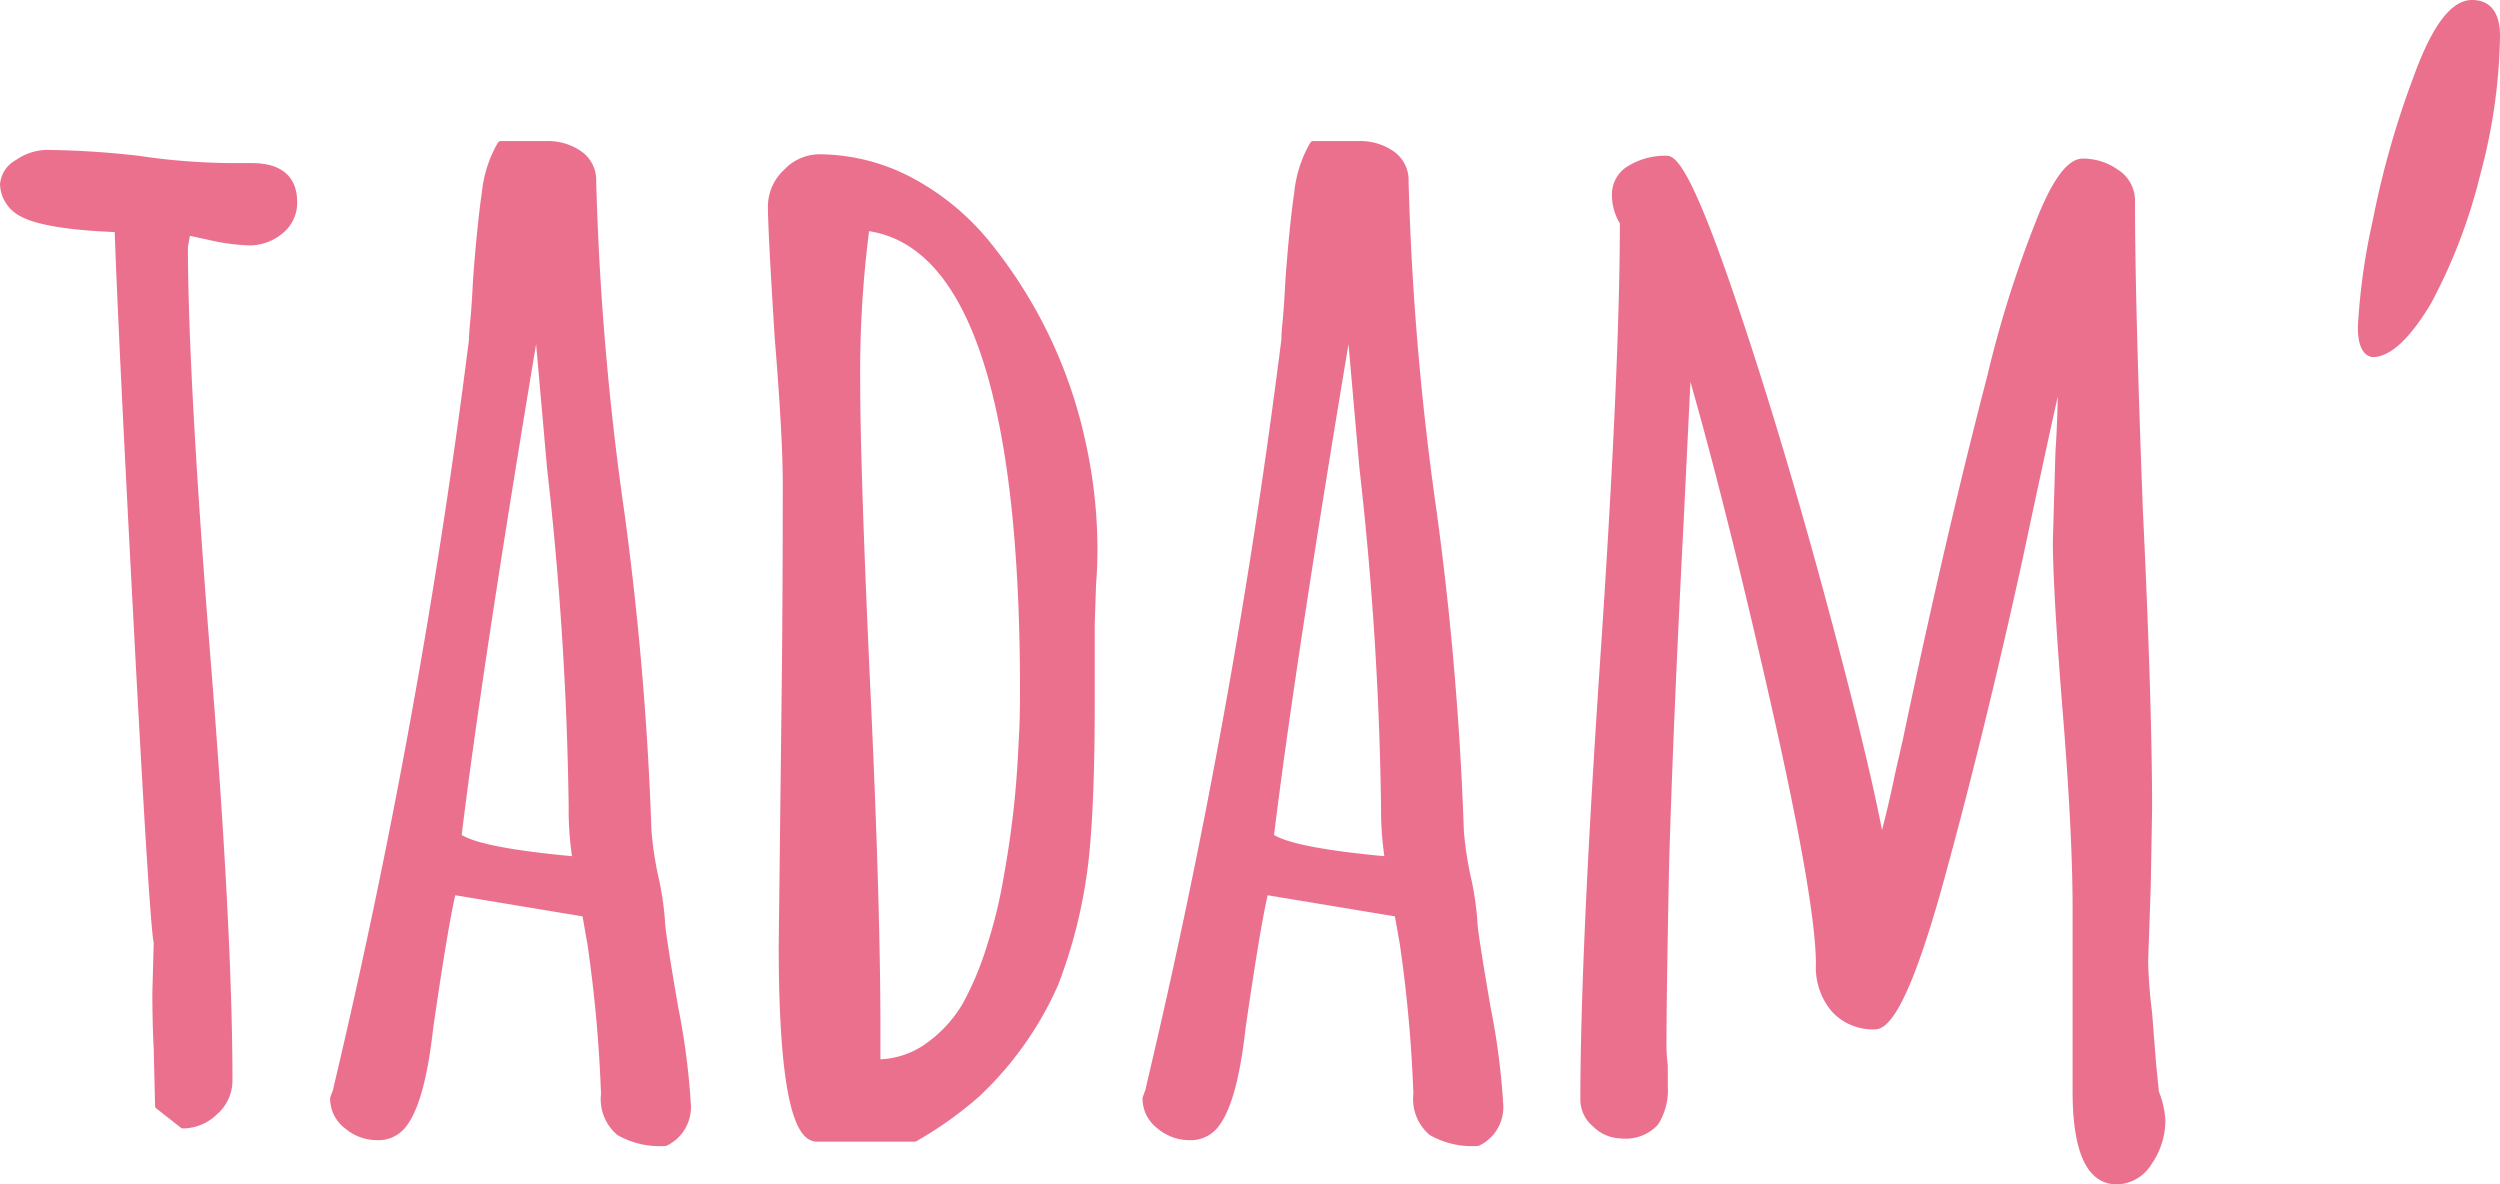 <?xml version="1.0" encoding="UTF-8"?> <svg xmlns="http://www.w3.org/2000/svg" xmlns:xlink="http://www.w3.org/1999/xlink" width="144" height="68.219" viewBox="0 0 144 68.219"><defs><clipPath id="clip-path"><path id="Tracé_7" data-name="Tracé 7" d="M0-7.265H144v-68.22H0Z" transform="translate(0 75.485)" fill="#eb708e"></path></clipPath></defs><g id="Groupe_548" data-name="Groupe 548" transform="translate(0 75.485)"><g id="Groupe_7" data-name="Groupe 7" transform="translate(0 -75.485)" clip-path="url(#clip-path)"><g id="Groupe_1" data-name="Groupe 1" transform="translate(0 8.632)"><path id="Tracé_1" data-name="Tracé 1" d="M-1.544-.081H-2.786A37.424,37.424,0,0,1-8.042-.5a50.764,50.764,0,0,0-5.3-.34,3.182,3.182,0,0,0-1.788.587,1.73,1.73,0,0,0-.91,1.4,2.149,2.149,0,0,0,.947,1.7c.85.581,2.7.924,5.659,1.046.112,3.413.474,10.948,1.081,22.4.619,11.692,1,17.762,1.165,18.544l-.078,2.857c0,1.191.027,2.277.078,3.221l.077,3.3a.211.211,0,0,0,.08.161l1.4,1.1a.208.208,0,0,0,.13.046A2.828,2.828,0,0,0-3.534,54.7a2.577,2.577,0,0,0,.882-1.932c0-5.672-.418-13.765-1.244-24.052C-4.77,17.785-5.214,9.7-5.218,4.739l.116-.631,1.344.293a11.737,11.737,0,0,0,2.06.258A2.961,2.961,0,0,0,.22,3.976a2.247,2.247,0,0,0,.855-1.814C1.075,1.138.62-.081-1.544-.081" transform="translate(16.042 0.843)" fill="#eb708e"></path></g><g id="Groupe_2" data-name="Groupe 2" transform="translate(19.011 8.124)"><path id="Tracé_2" data-name="Tracé 2" d="M-2.054-4.782a17.088,17.088,0,0,0-.391-2.577A19.836,19.836,0,0,1-2.83-9.944,182.062,182.062,0,0,0-4.385-28.252a164.9,164.9,0,0,1-1.629-19.1A2.018,2.018,0,0,0-6.88-49.09a3.358,3.358,0,0,0-1.985-.589H-11.5a.214.214,0,0,0-.176.094,7.151,7.151,0,0,0-.925,2.879c-.181,1.235-.352,2.92-.507,5.014-.051,1-.1,1.779-.155,2.317s-.079.928-.078,1.137A408.392,408.392,0,0,1-21.1,4.65l-.07.313-.155.424a.2.2,0,0,0-.014.072,2.159,2.159,0,0,0,.855,1.729,2.849,2.849,0,0,0,1.842.683,2,2,0,0,0,1.722-.847c.7-.943,1.2-2.775,1.516-5.6.539-3.735.965-6.309,1.272-7.66L-6.8-5.02l.284,1.62A79.627,79.627,0,0,1-5.737,5.2a2.7,2.7,0,0,0,.944,2.374,4.9,4.9,0,0,0,2.76.631.2.2,0,0,0,.08-.016A2.464,2.464,0,0,0-.579,5.628V5.544A41.071,41.071,0,0,0-1.281.26C-1.794-2.7-2.054-4.4-2.054-4.782M-7.411-8.487c-3.408-.316-5.542-.728-6.352-1.222.79-6.445,2.232-15.95,4.288-28.271l.631,7.153A194.268,194.268,0,0,1-7.6-11.383a19.031,19.031,0,0,0,.191,2.9" transform="translate(21.344 49.679)" fill="#eb708e"></path></g><g id="Groupe_3" data-name="Groupe 3" transform="translate(44.232 8.887)"><path id="Tracé_3" data-name="Tracé 3" d="M-1.363-.54A14.57,14.57,0,0,0-5.893-4.275,11.5,11.5,0,0,0-11.232-5.61a2.819,2.819,0,0,0-2.011.907,2.879,2.879,0,0,0-.918,2.1c0,.917.132,3.455.39,7.549.308,3.762.465,6.576.465,8.362,0,4.823-.025,9.293-.078,13.285l-.155,13.372v0c0,10.127,1.272,11.3,2.23,11.3h5.592a.212.212,0,0,0,.107-.029A21.731,21.731,0,0,0-2,48.666a19.691,19.691,0,0,0,4.552-6.423,29.067,29.067,0,0,0,1.8-7.59c.206-2.1.311-4.98.311-8.568V21.437l.077-2.275c.052-.633.079-1.322.079-2.049a28.647,28.647,0,0,0-.7-6.222A27.443,27.443,0,0,0-1.363-.54M-8.224,25.99c-.412-8.8-.622-15.066-.622-18.609a63.8,63.8,0,0,1,.512-8.563C-2.566-.287.359,8.6.359,25.238c0,1.276-.025,2.267-.078,2.953a54.849,54.849,0,0,1-.852,7.761,27.431,27.431,0,0,1-.963,3.99,17.8,17.8,0,0,1-1.413,3.381A7.491,7.491,0,0,1-5.139,45.67h0a4.856,4.856,0,0,1-2.542.848V44.7c0-4.582-.183-10.878-.543-18.714" transform="translate(14.161 5.61)" fill="#eb708e"></path></g><g id="Groupe_4" data-name="Groupe 4" transform="translate(65.804 8.124)"><path id="Tracé_4" data-name="Tracé 4" d="M-2.054-4.782a17.088,17.088,0,0,0-.391-2.577A19.836,19.836,0,0,1-2.83-9.944,182.062,182.062,0,0,0-4.385-28.252a164.9,164.9,0,0,1-1.629-19.1A2.018,2.018,0,0,0-6.88-49.09a3.358,3.358,0,0,0-1.985-.589H-11.5a.214.214,0,0,0-.176.094,7.151,7.151,0,0,0-.925,2.879c-.181,1.235-.352,2.92-.507,5.014-.051,1-.1,1.779-.155,2.317s-.079.928-.078,1.137A408.392,408.392,0,0,1-21.1,4.65l-.07.313-.155.424a.2.2,0,0,0-.014.072,2.159,2.159,0,0,0,.855,1.729,2.849,2.849,0,0,0,1.842.683,2,2,0,0,0,1.722-.847c.7-.943,1.2-2.775,1.516-5.6.539-3.735.965-6.309,1.272-7.66L-6.8-5.02l.284,1.62A79.627,79.627,0,0,1-5.737,5.2a2.7,2.7,0,0,0,.944,2.374,4.9,4.9,0,0,0,2.76.631.2.2,0,0,0,.08-.016A2.464,2.464,0,0,0-.579,5.628V5.544A41.071,41.071,0,0,0-1.281.26C-1.794-2.7-2.054-4.4-2.054-4.782M-7.411-8.487c-3.408-.316-5.542-.728-6.352-1.222.79-6.445,2.232-15.95,4.288-28.271l.631,7.153A194.268,194.268,0,0,1-7.6-11.383a19.031,19.031,0,0,0,.191,2.9" transform="translate(21.344 49.679)" fill="#eb708e"></path></g><g id="Groupe_5" data-name="Groupe 5" transform="translate(91.027 8.971)"><path id="Tracé_5" data-name="Tracé 5" d="M-3.544-5.687c-.026-.276-.064-.662-.114-1.153l-.227-2.9a28.411,28.411,0,0,1-.227-2.944l.152-4.382.076-4.383c0-4.035-.179-9.822-.53-17.2-.3-7.9-.455-13.906-.455-17.841a2.1,2.1,0,0,0-.958-1.779,3.485,3.485,0,0,0-2.054-.658c-.859,0-1.742,1.178-2.691,3.6a64.568,64.568,0,0,0-2.813,8.953C-15-40.183-16.629-33.145-18.24-25.464l-.455,1.99c-.2,1-.453,2.088-.746,3.227-.569-2.953-1.659-7.426-3.249-13.323C-24.453-40.1-26.24-46.023-28-51.184c-2.382-6.967-3.275-7.907-3.835-7.907a4.106,4.106,0,0,0-2.192.568,1.9,1.9,0,0,0-.97,1.7,3.16,3.16,0,0,0,.455,1.628c0,5.6-.385,14.078-1.137,25.216-.755,11.2-1.138,19.714-1.138,25.3a2.027,2.027,0,0,0,.75,1.516,2.327,2.327,0,0,0,1.579.674,2.538,2.538,0,0,0,2.136-.785A3.679,3.679,0,0,0-31.78-5.5l0-1.184A9.372,9.372,0,0,1-31.856-7.9c0-1.9.051-5.4.152-10.407.153-5.276.433-11.891.834-19.662l.394-8.1c1.372,4.821,2.9,10.912,4.541,18.131,1.783,7.828,2.687,13.012,2.687,15.407a3.907,3.907,0,0,0,.926,2.742,3.194,3.194,0,0,0,2.465,1.018c.685,0,1.836-.864,3.913-8.333,1.556-5.64,3.088-11.871,4.551-18.522.964-4.53,1.657-7.74,2.076-9.6-.023,1.141-.068,2.208-.135,3.188L-9.6-36.9c0,1.875.2,5.356.608,10.344.351,4.451.529,8.089.529,10.81V-5.172c0,3.537.86,5.33,2.557,5.33A2.4,2.4,0,0,0-3.921-1a4.411,4.411,0,0,0,.8-2.6,5.461,5.461,0,0,0-.38-1.609c0-.079-.016-.238-.038-.476" transform="translate(36.818 59.091)" fill="#eb708e"></path></g><g id="Groupe_6" data-name="Groupe 6" transform="translate(135.813 0)"><path id="Tracé_6" data-name="Tracé 6" d="M-.7,0c-1.2,0-2.3,1.458-3.382,4.453A51.731,51.731,0,0,0-6.421,12.7a36.855,36.855,0,0,0-.858,6.134c0,1.021.254,1.587.778,1.728a.189.189,0,0,0,.055.007c1.02,0,2.12-1,3.368-3.07A31.486,31.486,0,0,0-.225,10.04,32.278,32.278,0,0,0,.908,2.073C.908.36.032,0-.7,0" transform="translate(7.279)" fill="#eb708e"></path></g></g></g></svg> 